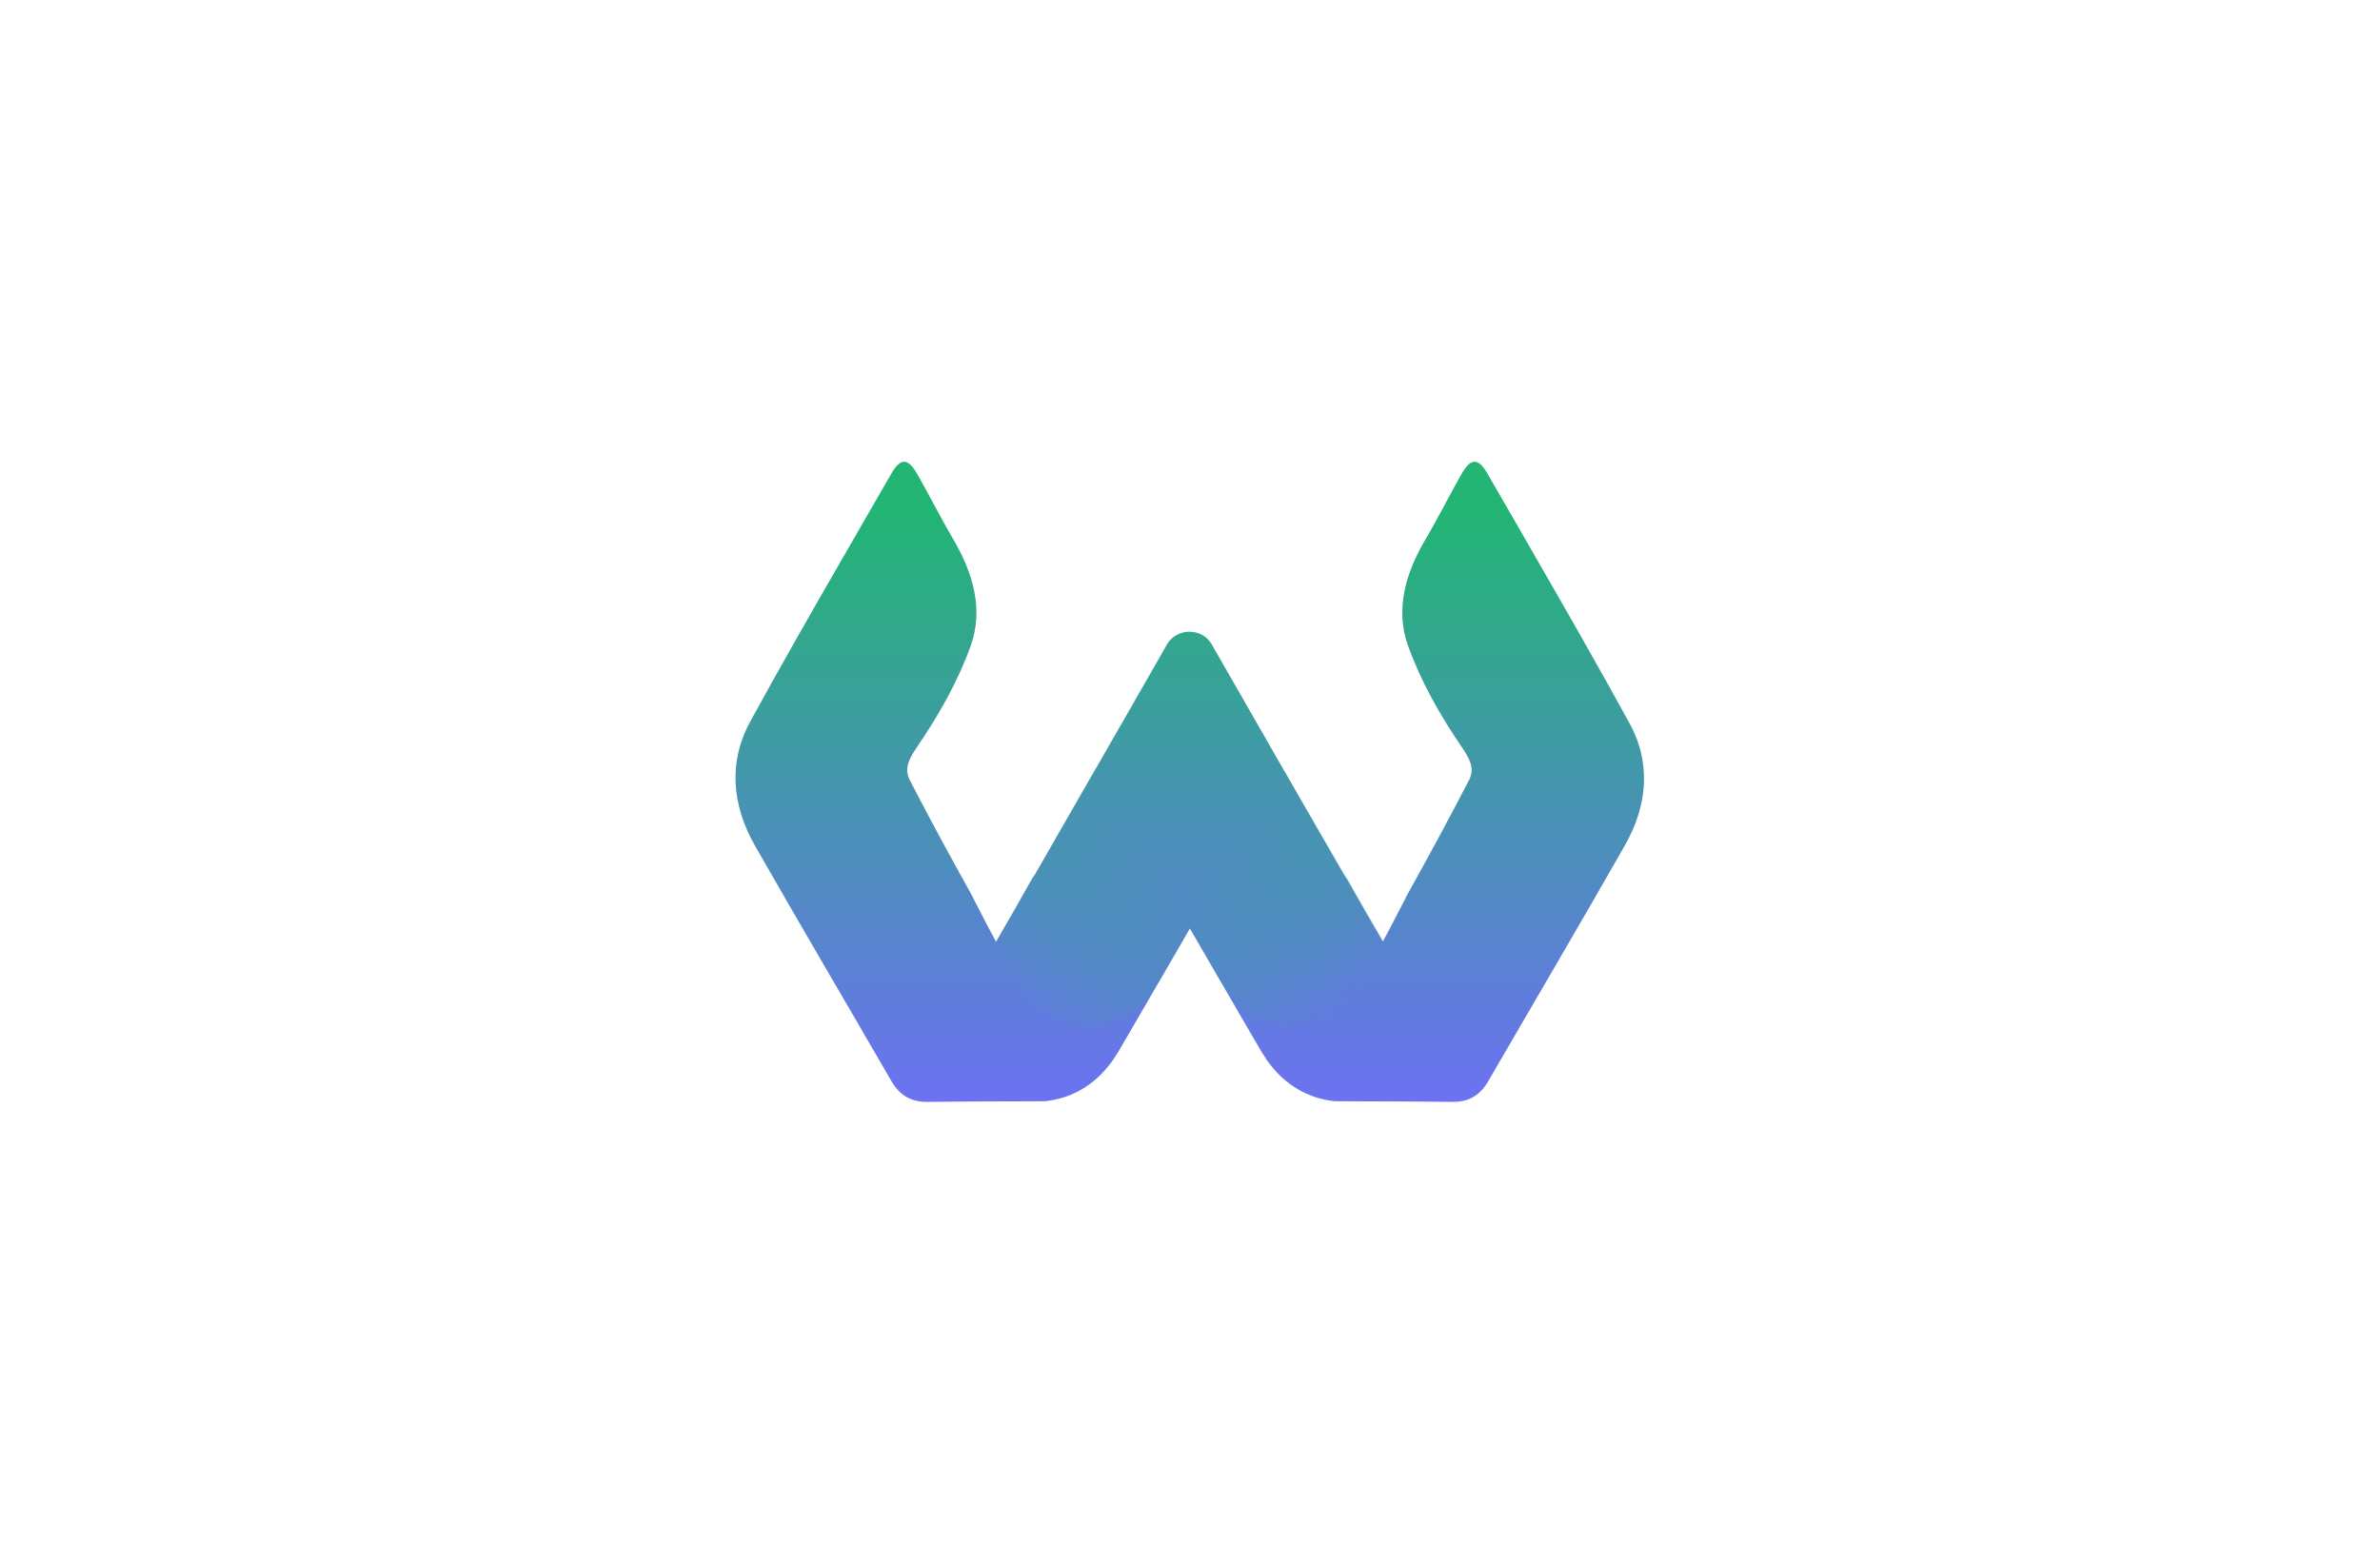 <?xml version="1.0" encoding="utf-8"?>
<!-- Generator: Adobe Illustrator 28.2.0, SVG Export Plug-In . SVG Version: 6.00 Build 0)  -->
<svg version="1.1" id="Layer_1" xmlns="http://www.w3.org/2000/svg" xmlns:xlink="http://www.w3.org/1999/xlink" x="0px" y="0px"
	 viewBox="0 0 4584 3012" style="enable-background:new 0 0 4584 3012;" xml:space="preserve">
<style type="text/css">
	.st0{fill:url(#SVGID_1_);}
	.st1{opacity:0.8;fill:url(#SVGID_00000072958871326598036190000011846980358027808154_);}
	.st2{opacity:0.8;fill:url(#SVGID_00000011032350933256111320000000794256694603701675_);}
</style>
<g>
	<linearGradient id="SVGID_1_" gradientUnits="userSpaceOnUse" x1="2292" y1="2135.021" x2="2292" y2="985.724">
		<stop  offset="0" style="stop-color:#6D71F3"/>
		<stop  offset="1" style="stop-color:#22B573"/>
	</linearGradient>
	<path class="st0" d="M3129.4,1628.8c-86.6,152-175.2,302.4-263,453.8c-16.2,28-38.8,41-71.8,39.8l-70-0.6l-41.2-0.2h-1l-67.4-0.2
		l-41-0.2c-2.8,0-5.4-0.2-8.2-0.6c-28-3.8-52.8-13.2-74.8-28c-19.8-13.2-36.8-30.4-52-52l-1.6-2.8c-3-4.4-5.8-9-8.6-13.4
		c-24.8-42.6-49.8-85.2-74.2-127.8l-10.4-17.8c-17.6-30.2-34.8-60.2-52.4-90.4c-17.6,30.2-34.8,60.2-52.4,90.4l-10.4,17.8
		c-24.4,42.6-49.4,85.2-74.2,127.8c-2.8,4.4-5.4,9-8.6,13.4l-1.6,2.8c-15.2,21.4-32.2,38.8-52,52c-22,14.8-46.8,24.2-74.8,28
		c-2.8,0.2-5.4,0.6-8.2,0.6l-41,0.2l-67.4,0.2h-1.2l-41.2,0.2l-70,0.6c-33,1-55.4-11.8-71.8-39.8c-87.6-151.4-176.4-302-263-453.8
		c-44-77.2-52-160.4-8.8-239.4c57.2-104.4,116.2-207.8,175.8-311c31.8-55.4,63.8-110.8,95.8-166.2c17.8-31,32.2-30.2,50,1.2
		c23.4,41,44.6,83.2,68.4,124c38.4,64.8,59.8,135.8,34.4,206.6c-24.4,68.2-61.2,133-102.2,193.2c-15.2,22-25.2,40.6-17.4,60.4
		c0.6,1.4,1.2,2.4,1.6,3.8c39,75.6,79.4,150,120.8,224.2l4.6,9.4c5.2,9.8,10.4,20.4,16.4,31.6c3.8,7.4,7.6,15.2,12,23l13,24.4
		c10.8-18.6,22-38.2,32.2-55.8c16.2-28.2,29.6-52.2,34.6-61.2c2.4-4.6,5-8.2,7.2-11.2c0.2,0,0.2,0,0.2-0.2c0,0,0-0.2,0.2-0.2
		c38.2-66.8,76.6-133.6,114.8-200c1-2,2.4-3.8,3.6-6c45.4-78.8,90.6-158,136-237.2c0,0,0-0.2,0.2-0.6c9.6-16.4,26.4-24.8,43.4-24.8
		c17,0,33.8,8.2,43.4,24.8c0.2,0.2,0.2,0.6,0.2,0.6c45.4,79.2,90.6,158.2,136,237.2c1,2.2,2.4,4.2,3.6,6
		c38.2,66.4,76.6,133.2,114.8,200c0.2,0,0.2,0.2,0.2,0.2c0,0.2,0,0.2,0.2,0.2c2.2,3,4.6,6.6,7.2,11.2c5,9,18.4,33,34.6,61.2
		c10.2,17.6,21.4,37,32.2,55.8l13-24.4c4.4-8,8.2-15.6,12-23c6-11.2,11.2-21.8,16.4-31.6l4.6-9.4c41.4-74.2,81.8-148.6,120.8-224.2
		c0.6-1.4,1-2.4,1.6-3.8c8-19.8-2.2-38.4-17.4-60.4c-41-60.2-77.8-125-102.2-193.2c-25.6-70.8-4.2-141.8,34.4-206.6
		c24-40.6,45-83,68.4-124c17.8-31.4,32.2-32.2,50-1.2c32.2,55.4,64,110.8,95.8,166.2c59.6,103.4,118.6,206.6,175.8,311
		C3181.4,1468.4,3173.4,1551.6,3129.4,1628.8z"/>
	
		<linearGradient id="SVGID_00000143582640570296454120000017620043296692145796_" gradientUnits="userSpaceOnUse" x1="2191.021" y1="1639.083" x2="1938.435" y2="2007.327">
		<stop  offset="0" style="stop-color:#22B573;stop-opacity:0"/>
		<stop  offset="1" style="stop-color:#6D71F3"/>
	</linearGradient>
	<path style="opacity:0.8;fill:url(#SVGID_00000143582640570296454120000017620043296692145796_);" d="M2292,1216.8v571.8
		c-17.6,30.2-34.8,60.2-52.4,90.4l-10.4,17.8c-60.8,105-213.2,101.6-269.6-5.8L1919.4,1814c10.8-18.6,22-38.2,32.2-55.8
		c16.2-28.2,29.6-52.2,34.6-61.2c2.4-4.6,5-8.2,7.2-11.2c0.2,0,0.2,0,0.2-0.2c0,0,0-0.2,0.2-0.2c38.2-66.8,76.6-133.6,114.8-200
		c1-2,2.4-3.8,3.6-6c45.4-78.8,90.6-158,136-237.2c0,0,0-0.2,0.2-0.6C2258.2,1225,2275,1216.8,2292,1216.8z"/>
	
		<linearGradient id="SVGID_00000075145427534443201390000008833123664286006924_" gradientUnits="userSpaceOnUse" x1="2386.704" y1="1634.853" x2="2615.361" y2="1996.451">
		<stop  offset="0" style="stop-color:#22B573;stop-opacity:0"/>
		<stop  offset="1" style="stop-color:#6D71F3"/>
	</linearGradient>
	<path style="opacity:0.8;fill:url(#SVGID_00000075145427534443201390000008833123664286006924_);" d="M2292,1216.8v571.8
		c17.6,30.2,34.8,60.2,52.4,90.4l10.4,17.8c60.8,105,213.2,101.6,269.6-5.8l40.2-77c-10.8-18.6-22-38.2-32.2-55.8
		c-16.2-28.2-29.6-52.2-34.6-61.2c-2.4-4.6-5-8.2-7.2-11.2c-0.2,0-0.2,0-0.2-0.2c0,0,0-0.2-0.2-0.2c-38.2-66.8-76.6-133.6-114.8-200
		c-1-2-2.4-3.8-3.6-6c-45.4-78.8-90.6-158-136-237.2c0,0,0-0.2-0.2-0.6C2325.8,1225,2309,1216.8,2292,1216.8z"/>
</g>
</svg>
